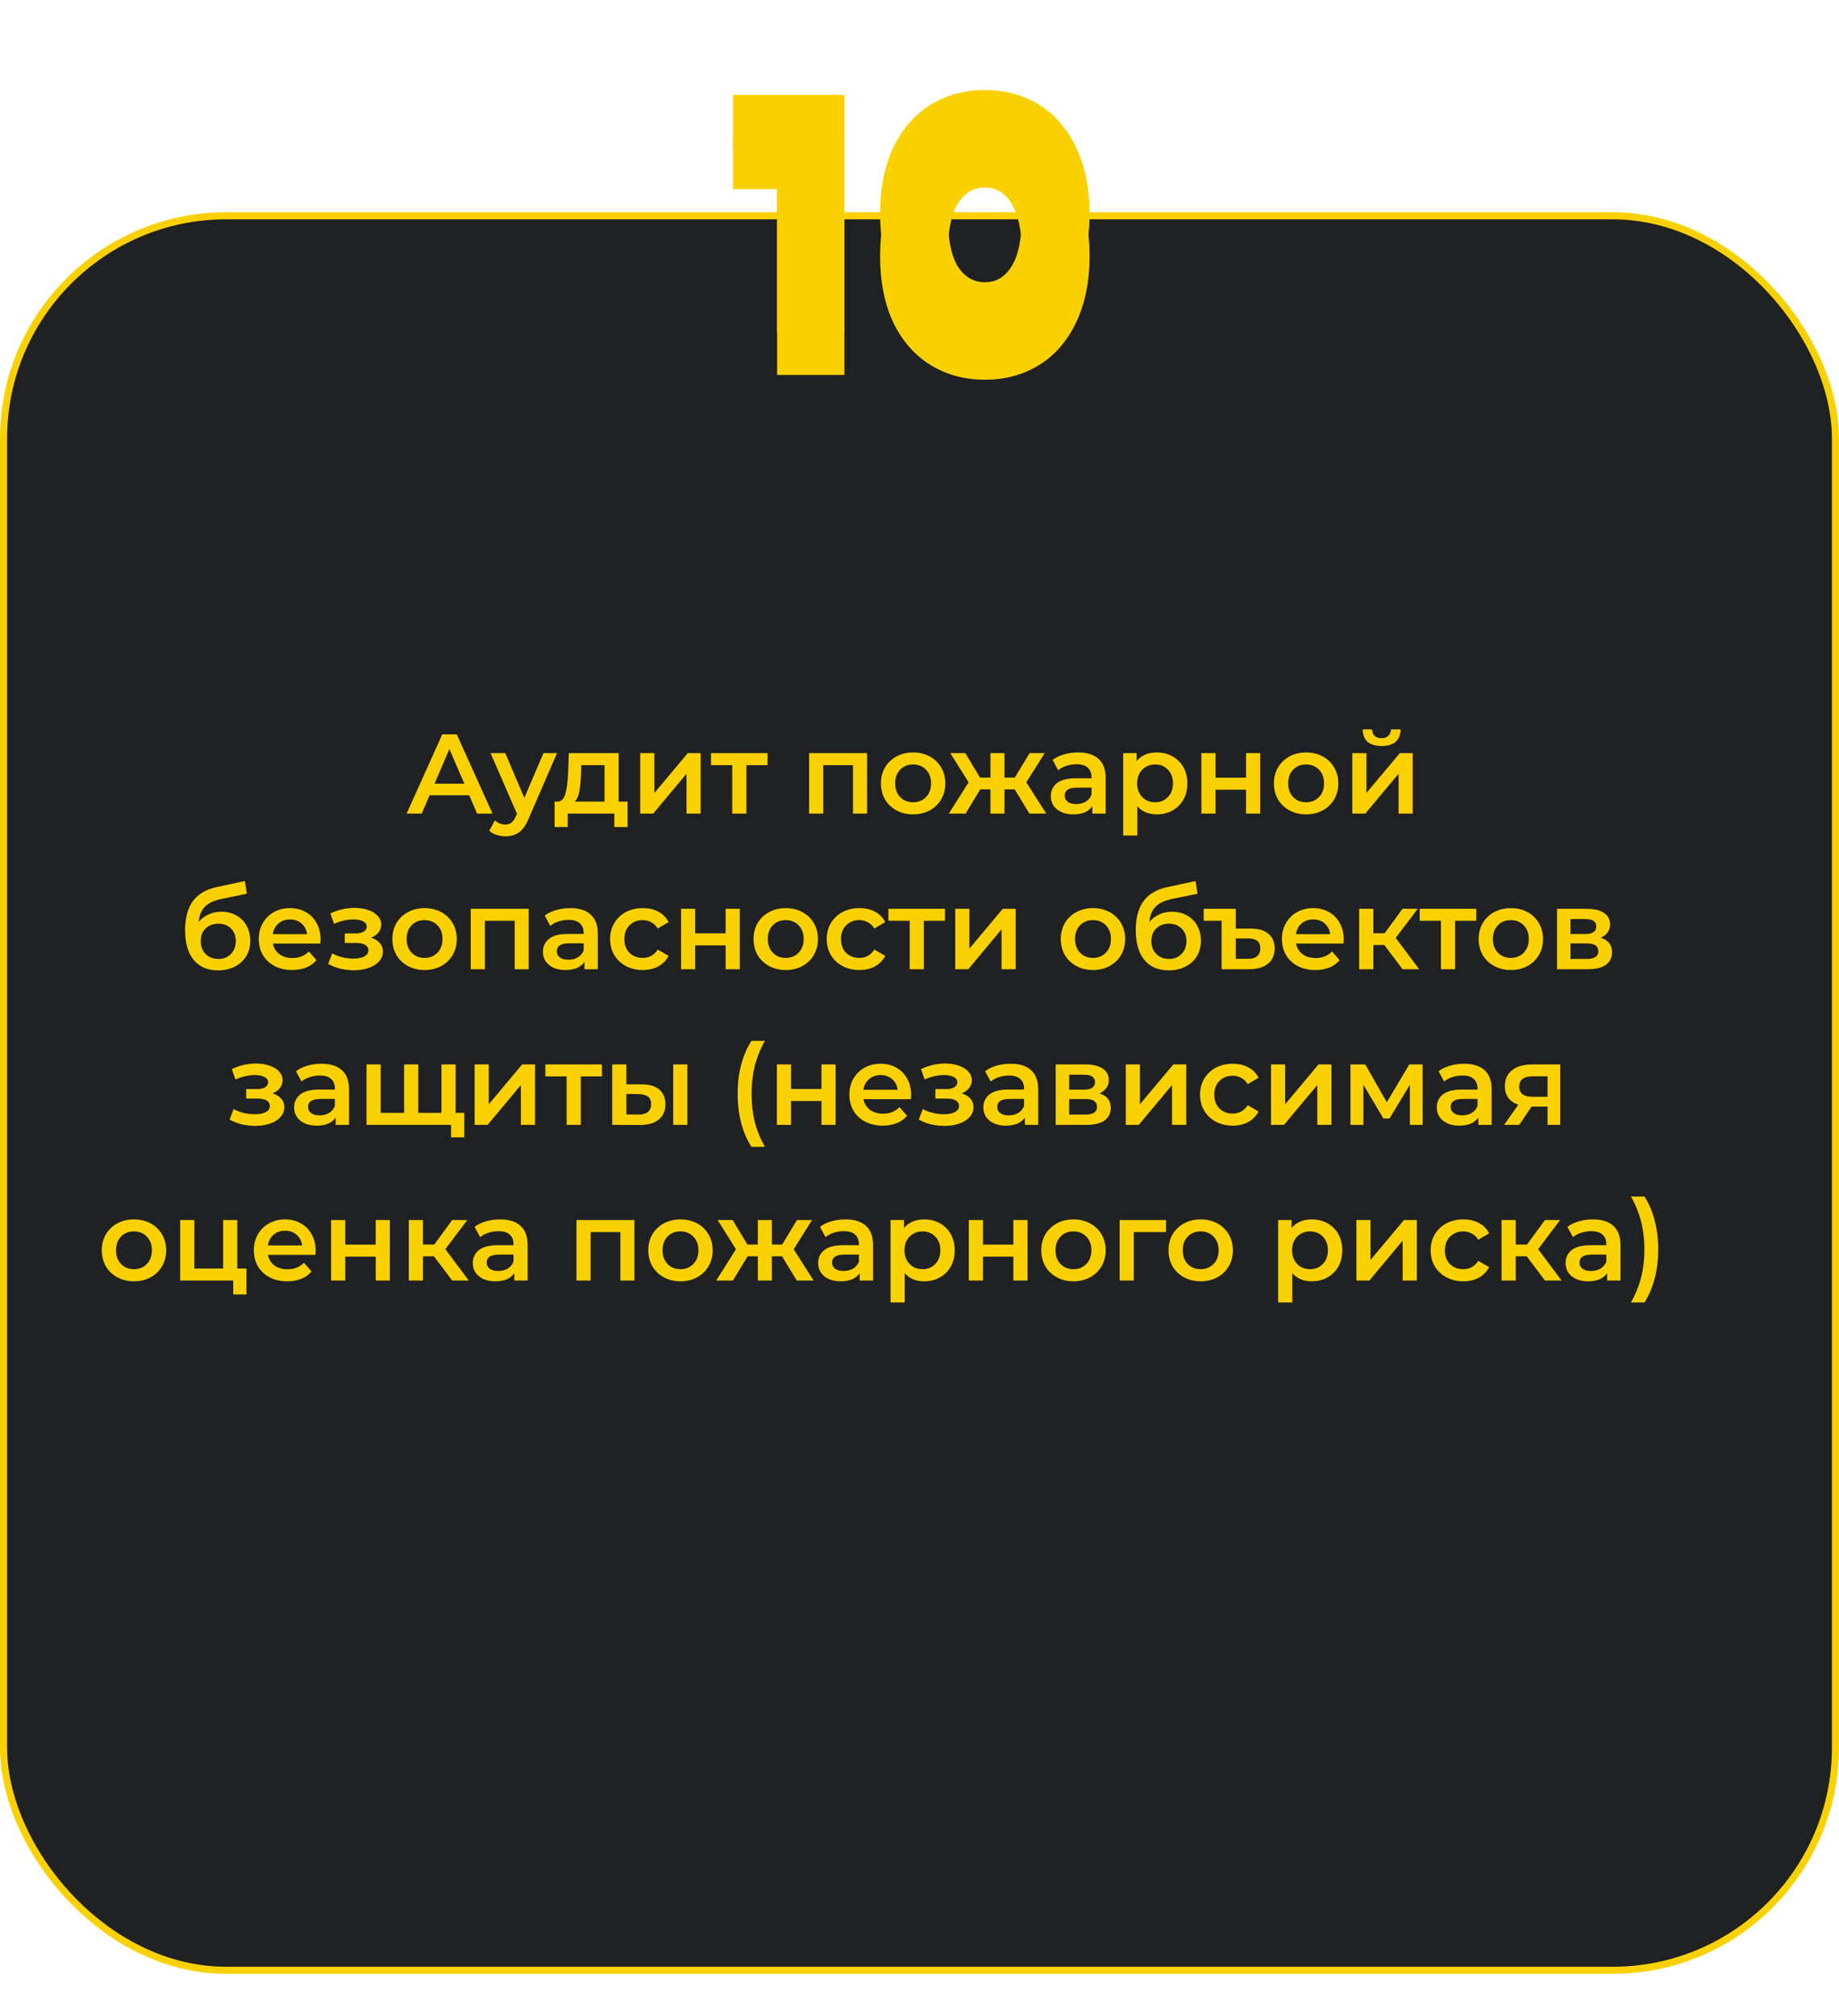 <?xml version="1.0" encoding="UTF-8"?> <svg xmlns="http://www.w3.org/2000/svg" width="260" height="285" viewBox="0 0 260 285" fill="none"> <rect x="0.5" y="30.5" width="259" height="248" rx="31.5" fill="#202122" stroke="#F9D100"></rect> <path d="M66.336 112.408H60.736L59.632 115H57.488L62.528 103.8H64.576L69.632 115H67.456L66.336 112.408ZM65.648 110.776L63.536 105.88L61.44 110.776H65.648ZM78.752 106.456L74.752 115.688C74.378 116.616 73.925 117.267 73.392 117.64C72.858 118.024 72.213 118.216 71.456 118.216C71.029 118.216 70.608 118.147 70.192 118.008C69.776 117.869 69.434 117.677 69.168 117.432L69.968 115.96C70.16 116.141 70.384 116.285 70.64 116.392C70.906 116.499 71.173 116.552 71.44 116.552C71.792 116.552 72.08 116.461 72.304 116.28C72.538 116.099 72.752 115.795 72.944 115.368L73.088 115.032L69.36 106.456H71.44L74.128 112.776L76.832 106.456H78.752ZM88.73 113.304V116.904H86.858V115H80.266V116.904H78.41V113.304H78.81C79.354 113.283 79.722 112.936 79.914 112.264C80.116 111.581 80.25 110.621 80.314 109.384L80.426 106.456H87.466V113.304H88.73ZM82.138 109.528C82.095 110.509 82.015 111.309 81.898 111.928C81.78 112.547 81.567 113.005 81.258 113.304H85.466V108.152H82.186L82.138 109.528ZM90.516 106.456H92.516V112.088L97.236 106.456H99.06V115H97.06V109.368L92.356 115H90.516V106.456ZM108.518 108.152H105.526V115H103.526V108.152H100.518V106.456H108.518V108.152ZM122.583 106.456V115H120.599V108.152H116.391V115H114.391V106.456H122.583ZM129.09 115.112C128.226 115.112 127.447 114.925 126.754 114.552C126.06 114.179 125.516 113.661 125.122 113C124.738 112.328 124.546 111.571 124.546 110.728C124.546 109.885 124.738 109.133 125.122 108.472C125.516 107.811 126.06 107.293 126.754 106.92C127.447 106.547 128.226 106.36 129.09 106.36C129.964 106.36 130.748 106.547 131.442 106.92C132.135 107.293 132.674 107.811 133.058 108.472C133.452 109.133 133.65 109.885 133.65 110.728C133.65 111.571 133.452 112.328 133.058 113C132.674 113.661 132.135 114.179 131.442 114.552C130.748 114.925 129.964 115.112 129.09 115.112ZM129.09 113.4C129.826 113.4 130.434 113.155 130.914 112.664C131.394 112.173 131.634 111.528 131.634 110.728C131.634 109.928 131.394 109.283 130.914 108.792C130.434 108.301 129.826 108.056 129.09 108.056C128.354 108.056 127.746 108.301 127.266 108.792C126.796 109.283 126.562 109.928 126.562 110.728C126.562 111.528 126.796 112.173 127.266 112.664C127.746 113.155 128.354 113.4 129.09 113.4ZM143.456 111.576H142.016V115H140.032V111.576H138.592L136.512 115H134.144L136.944 110.584L134.352 106.456H136.48L138.56 109.912H140.032V106.456H142.016V109.912H143.472L145.568 106.456H147.696L145.104 110.584L147.92 115H145.536L143.456 111.576ZM152.434 106.36C153.693 106.36 154.653 106.664 155.314 107.272C155.986 107.869 156.322 108.776 156.322 109.992V115H154.434V113.96C154.189 114.333 153.837 114.621 153.378 114.824C152.93 115.016 152.386 115.112 151.746 115.112C151.106 115.112 150.546 115.005 150.066 114.792C149.586 114.568 149.213 114.264 148.946 113.88C148.69 113.485 148.562 113.043 148.562 112.552C148.562 111.784 148.845 111.171 149.41 110.712C149.986 110.243 150.888 110.008 152.114 110.008H154.322V109.88C154.322 109.283 154.141 108.824 153.778 108.504C153.426 108.184 152.898 108.024 152.194 108.024C151.714 108.024 151.24 108.099 150.77 108.248C150.312 108.397 149.922 108.605 149.602 108.872L148.818 107.416C149.266 107.075 149.805 106.813 150.434 106.632C151.064 106.451 151.73 106.36 152.434 106.36ZM152.162 113.656C152.664 113.656 153.106 113.544 153.49 113.32C153.885 113.085 154.162 112.755 154.322 112.328V111.336H152.258C151.106 111.336 150.53 111.715 150.53 112.472C150.53 112.835 150.674 113.123 150.962 113.336C151.25 113.549 151.65 113.656 152.162 113.656ZM163.533 106.36C164.365 106.36 165.106 106.541 165.757 106.904C166.418 107.267 166.936 107.779 167.309 108.44C167.682 109.101 167.869 109.864 167.869 110.728C167.869 111.592 167.682 112.36 167.309 113.032C166.936 113.693 166.418 114.205 165.757 114.568C165.106 114.931 164.365 115.112 163.533 115.112C162.381 115.112 161.469 114.728 160.797 113.96V118.104H158.797V106.456H160.701V107.576C161.032 107.171 161.437 106.867 161.917 106.664C162.408 106.461 162.946 106.36 163.533 106.36ZM163.309 113.4C164.045 113.4 164.648 113.155 165.117 112.664C165.597 112.173 165.837 111.528 165.837 110.728C165.837 109.928 165.597 109.283 165.117 108.792C164.648 108.301 164.045 108.056 163.309 108.056C162.829 108.056 162.397 108.168 162.013 108.392C161.629 108.605 161.325 108.915 161.101 109.32C160.877 109.725 160.765 110.195 160.765 110.728C160.765 111.261 160.877 111.731 161.101 112.136C161.325 112.541 161.629 112.856 162.013 113.08C162.397 113.293 162.829 113.4 163.309 113.4ZM169.86 106.456H171.86V109.928H176.164V106.456H178.164V115H176.164V111.624H171.86V115H169.86V106.456ZM184.652 115.112C183.788 115.112 183.009 114.925 182.316 114.552C181.623 114.179 181.079 113.661 180.684 113C180.3 112.328 180.108 111.571 180.108 110.728C180.108 109.885 180.3 109.133 180.684 108.472C181.079 107.811 181.623 107.293 182.316 106.92C183.009 106.547 183.788 106.36 184.652 106.36C185.527 106.36 186.311 106.547 187.004 106.92C187.697 107.293 188.236 107.811 188.62 108.472C189.015 109.133 189.212 109.885 189.212 110.728C189.212 111.571 189.015 112.328 188.62 113C188.236 113.661 187.697 114.179 187.004 114.552C186.311 114.925 185.527 115.112 184.652 115.112ZM184.652 113.4C185.388 113.4 185.996 113.155 186.476 112.664C186.956 112.173 187.196 111.528 187.196 110.728C187.196 109.928 186.956 109.283 186.476 108.792C185.996 108.301 185.388 108.056 184.652 108.056C183.916 108.056 183.308 108.301 182.828 108.792C182.359 109.283 182.124 109.928 182.124 110.728C182.124 111.528 182.359 112.173 182.828 112.664C183.308 113.155 183.916 113.4 184.652 113.4ZM191.188 106.456H193.188V112.088L197.908 106.456H199.732V115H197.732V109.368L193.028 115H191.188V106.456ZM195.332 105.448C194.468 105.448 193.806 105.251 193.348 104.856C192.9 104.451 192.67 103.864 192.66 103.096H193.988C193.998 103.48 194.116 103.784 194.34 104.008C194.574 104.232 194.9 104.344 195.316 104.344C195.721 104.344 196.041 104.232 196.276 104.008C196.521 103.784 196.649 103.48 196.66 103.096H198.02C198.009 103.864 197.774 104.451 197.316 104.856C196.857 105.251 196.196 105.448 195.332 105.448ZM31.273 128.872C32.083 128.872 32.798 129.048 33.417 129.4C34.035 129.741 34.515 130.221 34.857 130.84C35.209 131.459 35.385 132.168 35.385 132.968C35.385 133.789 35.193 134.52 34.809 135.16C34.425 135.789 33.886 136.28 33.193 136.632C32.499 136.984 31.71 137.16 30.825 137.16C29.342 137.16 28.195 136.669 27.385 135.688C26.574 134.707 26.169 133.293 26.169 131.448C26.169 129.731 26.537 128.371 27.273 127.368C28.009 126.365 29.134 125.704 30.649 125.384L34.617 124.536L34.905 126.328L31.305 127.064C30.27 127.277 29.497 127.64 28.985 128.152C28.473 128.664 28.174 129.384 28.089 130.312C28.473 129.853 28.937 129.501 29.481 129.256C30.025 129 30.622 128.872 31.273 128.872ZM30.873 135.544C31.609 135.544 32.201 135.309 32.649 134.84C33.107 134.36 33.337 133.752 33.337 133.016C33.337 132.28 33.107 131.688 32.649 131.24C32.201 130.792 31.609 130.568 30.873 130.568C30.126 130.568 29.523 130.792 29.065 131.24C28.606 131.688 28.377 132.28 28.377 133.016C28.377 133.763 28.606 134.371 29.065 134.84C29.534 135.309 30.137 135.544 30.873 135.544ZM45.321 132.776C45.321 132.915 45.31 133.112 45.289 133.368H38.585C38.702 133.997 39.006 134.499 39.497 134.872C39.998 135.235 40.617 135.416 41.353 135.416C42.291 135.416 43.065 135.107 43.673 134.488L44.745 135.72C44.361 136.179 43.875 136.525 43.289 136.76C42.702 136.995 42.041 137.112 41.305 137.112C40.366 137.112 39.539 136.925 38.825 136.552C38.11 136.179 37.555 135.661 37.161 135C36.777 134.328 36.585 133.571 36.585 132.728C36.585 131.896 36.771 131.149 37.145 130.488C37.529 129.816 38.057 129.293 38.729 128.92C39.401 128.547 40.158 128.36 41.001 128.36C41.833 128.36 42.574 128.547 43.225 128.92C43.886 129.283 44.398 129.8 44.761 130.472C45.134 131.133 45.321 131.901 45.321 132.776ZM41.001 129.96C40.361 129.96 39.817 130.152 39.369 130.536C38.931 130.909 38.665 131.411 38.569 132.04H43.417C43.331 131.421 43.07 130.92 42.633 130.536C42.195 130.152 41.651 129.96 41.001 129.96ZM52.456 132.552C52.989 132.701 53.4 132.947 53.688 133.288C53.986 133.619 54.136 134.019 54.136 134.488C54.136 135.011 53.96 135.475 53.608 135.88C53.256 136.275 52.77 136.584 52.152 136.808C51.533 137.032 50.829 137.144 50.04 137.144C49.379 137.144 48.733 137.069 48.104 136.92C47.474 136.76 46.904 136.536 46.392 136.248L46.968 134.76C47.384 134.995 47.853 135.176 48.376 135.304C48.898 135.432 49.421 135.496 49.944 135.496C50.616 135.496 51.139 135.395 51.512 135.192C51.896 134.979 52.088 134.691 52.088 134.328C52.088 133.997 51.938 133.741 51.64 133.56C51.352 133.379 50.941 133.288 50.408 133.288H48.744V131.944H50.248C50.749 131.944 51.139 131.859 51.416 131.688C51.704 131.517 51.848 131.277 51.848 130.968C51.848 130.659 51.677 130.413 51.336 130.232C50.995 130.051 50.525 129.96 49.928 129.96C49.075 129.96 48.173 130.168 47.224 130.584L46.712 129.112C47.832 128.589 48.962 128.328 50.104 128.328C50.829 128.328 51.48 128.429 52.056 128.632C52.632 128.824 53.08 129.101 53.4 129.464C53.73 129.816 53.896 130.221 53.896 130.68C53.896 131.096 53.768 131.469 53.512 131.8C53.256 132.12 52.904 132.371 52.456 132.552ZM60.019 137.112C59.155 137.112 58.377 136.925 57.683 136.552C56.99 136.179 56.446 135.661 56.051 135C55.667 134.328 55.475 133.571 55.475 132.728C55.475 131.885 55.667 131.133 56.051 130.472C56.446 129.811 56.99 129.293 57.683 128.92C58.377 128.547 59.155 128.36 60.019 128.36C60.894 128.36 61.678 128.547 62.371 128.92C63.065 129.293 63.603 129.811 63.987 130.472C64.382 131.133 64.579 131.885 64.579 132.728C64.579 133.571 64.382 134.328 63.987 135C63.603 135.661 63.065 136.179 62.371 136.552C61.678 136.925 60.894 137.112 60.019 137.112ZM60.019 135.4C60.755 135.4 61.363 135.155 61.843 134.664C62.323 134.173 62.563 133.528 62.563 132.728C62.563 131.928 62.323 131.283 61.843 130.792C61.363 130.301 60.755 130.056 60.019 130.056C59.283 130.056 58.675 130.301 58.195 130.792C57.726 131.283 57.491 131.928 57.491 132.728C57.491 133.528 57.726 134.173 58.195 134.664C58.675 135.155 59.283 135.4 60.019 135.4ZM74.747 128.456V137H72.763V130.152H68.555V137H66.555V128.456H74.747ZM80.63 128.36C81.888 128.36 82.848 128.664 83.51 129.272C84.182 129.869 84.518 130.776 84.518 131.992V137H82.63V135.96C82.384 136.333 82.032 136.621 81.574 136.824C81.126 137.016 80.582 137.112 79.942 137.112C79.302 137.112 78.742 137.005 78.262 136.792C77.782 136.568 77.408 136.264 77.142 135.88C76.886 135.485 76.758 135.043 76.758 134.552C76.758 133.784 77.04 133.171 77.606 132.712C78.182 132.243 79.083 132.008 80.31 132.008H82.518V131.88C82.518 131.283 82.336 130.824 81.974 130.504C81.622 130.184 81.094 130.024 80.39 130.024C79.91 130.024 79.435 130.099 78.966 130.248C78.507 130.397 78.118 130.605 77.798 130.872L77.014 129.416C77.462 129.075 78 128.813 78.63 128.632C79.259 128.451 79.926 128.36 80.63 128.36ZM80.358 135.656C80.859 135.656 81.302 135.544 81.686 135.32C82.08 135.085 82.358 134.755 82.518 134.328V133.336H80.454C79.302 133.336 78.726 133.715 78.726 134.472C78.726 134.835 78.87 135.123 79.158 135.336C79.446 135.549 79.846 135.656 80.358 135.656ZM90.88 137.112C89.995 137.112 89.2 136.925 88.496 136.552C87.792 136.179 87.243 135.661 86.848 135C86.454 134.328 86.256 133.571 86.256 132.728C86.256 131.885 86.454 131.133 86.848 130.472C87.243 129.811 87.787 129.293 88.48 128.92C89.184 128.547 89.984 128.36 90.88 128.36C91.723 128.36 92.459 128.531 93.088 128.872C93.728 129.213 94.208 129.704 94.528 130.344L92.992 131.24C92.747 130.845 92.438 130.552 92.064 130.36C91.702 130.157 91.302 130.056 90.864 130.056C90.118 130.056 89.499 130.301 89.008 130.792C88.518 131.272 88.272 131.917 88.272 132.728C88.272 133.539 88.512 134.189 88.992 134.68C89.483 135.16 90.107 135.4 90.864 135.4C91.302 135.4 91.702 135.304 92.064 135.112C92.438 134.909 92.747 134.611 92.992 134.216L94.528 135.112C94.198 135.752 93.712 136.248 93.072 136.6C92.443 136.941 91.712 137.112 90.88 137.112ZM96.289 128.456H98.289V131.928H102.593V128.456H104.593V137H102.593V133.624H98.289V137H96.289V128.456ZM111.082 137.112C110.218 137.112 109.439 136.925 108.746 136.552C108.052 136.179 107.508 135.661 107.114 135C106.73 134.328 106.538 133.571 106.538 132.728C106.538 131.885 106.73 131.133 107.114 130.472C107.508 129.811 108.052 129.293 108.746 128.92C109.439 128.547 110.218 128.36 111.082 128.36C111.956 128.36 112.74 128.547 113.434 128.92C114.127 129.293 114.666 129.811 115.05 130.472C115.444 131.133 115.642 131.885 115.642 132.728C115.642 133.571 115.444 134.328 115.05 135C114.666 135.661 114.127 136.179 113.434 136.552C112.74 136.925 111.956 137.112 111.082 137.112ZM111.082 135.4C111.818 135.4 112.426 135.155 112.906 134.664C113.386 134.173 113.626 133.528 113.626 132.728C113.626 131.928 113.386 131.283 112.906 130.792C112.426 130.301 111.818 130.056 111.082 130.056C110.346 130.056 109.738 130.301 109.258 130.792C108.788 131.283 108.554 131.928 108.554 132.728C108.554 133.528 108.788 134.173 109.258 134.664C109.738 135.155 110.346 135.4 111.082 135.4ZM121.505 137.112C120.62 137.112 119.825 136.925 119.121 136.552C118.417 136.179 117.868 135.661 117.473 135C117.079 134.328 116.881 133.571 116.881 132.728C116.881 131.885 117.079 131.133 117.473 130.472C117.868 129.811 118.412 129.293 119.105 128.92C119.809 128.547 120.609 128.36 121.505 128.36C122.348 128.36 123.084 128.531 123.713 128.872C124.353 129.213 124.833 129.704 125.153 130.344L123.617 131.24C123.372 130.845 123.063 130.552 122.689 130.36C122.327 130.157 121.927 130.056 121.489 130.056C120.743 130.056 120.124 130.301 119.633 130.792C119.143 131.272 118.897 131.917 118.897 132.728C118.897 133.539 119.137 134.189 119.617 134.68C120.108 135.16 120.732 135.4 121.489 135.4C121.927 135.4 122.327 135.304 122.689 135.112C123.063 134.909 123.372 134.611 123.617 134.216L125.153 135.112C124.823 135.752 124.337 136.248 123.697 136.6C123.068 136.941 122.337 137.112 121.505 137.112ZM133.604 130.152H130.612V137H128.612V130.152H125.604V128.456H133.604V130.152ZM135.055 128.456H137.055V134.088L141.775 128.456H143.599V137H141.599V131.368L136.895 137H135.055V128.456ZM154.519 137.112C153.655 137.112 152.877 136.925 152.183 136.552C151.49 136.179 150.946 135.661 150.551 135C150.167 134.328 149.975 133.571 149.975 132.728C149.975 131.885 150.167 131.133 150.551 130.472C150.946 129.811 151.49 129.293 152.183 128.92C152.877 128.547 153.655 128.36 154.519 128.36C155.394 128.36 156.178 128.547 156.871 128.92C157.565 129.293 158.103 129.811 158.487 130.472C158.882 131.133 159.079 131.885 159.079 132.728C159.079 133.571 158.882 134.328 158.487 135C158.103 135.661 157.565 136.179 156.871 136.552C156.178 136.925 155.394 137.112 154.519 137.112ZM154.519 135.4C155.255 135.4 155.863 135.155 156.343 134.664C156.823 134.173 157.063 133.528 157.063 132.728C157.063 131.928 156.823 131.283 156.343 130.792C155.863 130.301 155.255 130.056 154.519 130.056C153.783 130.056 153.175 130.301 152.695 130.792C152.226 131.283 151.991 131.928 151.991 132.728C151.991 133.528 152.226 134.173 152.695 134.664C153.175 135.155 153.783 135.4 154.519 135.4ZM165.679 128.872C166.49 128.872 167.204 129.048 167.823 129.4C168.442 129.741 168.922 130.221 169.263 130.84C169.615 131.459 169.791 132.168 169.791 132.968C169.791 133.789 169.599 134.52 169.215 135.16C168.831 135.789 168.292 136.28 167.599 136.632C166.906 136.984 166.116 137.16 165.231 137.16C163.748 137.16 162.602 136.669 161.791 135.688C160.98 134.707 160.575 133.293 160.575 131.448C160.575 129.731 160.943 128.371 161.679 127.368C162.415 126.365 163.54 125.704 165.055 125.384L169.023 124.536L169.311 126.328L165.711 127.064C164.676 127.277 163.903 127.64 163.391 128.152C162.879 128.664 162.58 129.384 162.495 130.312C162.879 129.853 163.343 129.501 163.887 129.256C164.431 129 165.028 128.872 165.679 128.872ZM165.279 135.544C166.015 135.544 166.607 135.309 167.055 134.84C167.514 134.36 167.743 133.752 167.743 133.016C167.743 132.28 167.514 131.688 167.055 131.24C166.607 130.792 166.015 130.568 165.279 130.568C164.532 130.568 163.93 130.792 163.471 131.24C163.012 131.688 162.783 132.28 162.783 133.016C162.783 133.763 163.012 134.371 163.471 134.84C163.94 135.309 164.543 135.544 165.279 135.544ZM176.886 131.256C177.953 131.256 178.774 131.507 179.35 132.008C179.926 132.499 180.214 133.187 180.214 134.072C180.214 135 179.894 135.72 179.254 136.232C178.614 136.744 177.718 137 176.566 137H172.71V130.152H170.182V128.456H174.71V131.256H176.886ZM176.47 135.528C177.036 135.528 177.462 135.4 177.75 135.144C178.038 134.888 178.182 134.515 178.182 134.024C178.182 133.107 177.612 132.648 176.47 132.648H174.71V135.528H176.47ZM189.977 132.776C189.977 132.915 189.966 133.112 189.945 133.368H183.241C183.358 133.997 183.662 134.499 184.153 134.872C184.654 135.235 185.273 135.416 186.009 135.416C186.947 135.416 187.721 135.107 188.329 134.488L189.401 135.72C189.017 136.179 188.531 136.525 187.945 136.76C187.358 136.995 186.697 137.112 185.961 137.112C185.022 137.112 184.195 136.925 183.481 136.552C182.766 136.179 182.211 135.661 181.817 135C181.433 134.328 181.241 133.571 181.241 132.728C181.241 131.896 181.427 131.149 181.801 130.488C182.185 129.816 182.713 129.293 183.385 128.92C184.057 128.547 184.814 128.36 185.657 128.36C186.489 128.36 187.23 128.547 187.881 128.92C188.542 129.283 189.054 129.8 189.417 130.472C189.79 131.133 189.977 131.901 189.977 132.776ZM185.657 129.96C185.017 129.96 184.473 130.152 184.025 130.536C183.587 130.909 183.321 131.411 183.225 132.04H188.073C187.987 131.421 187.726 130.92 187.289 130.536C186.851 130.152 186.307 129.96 185.657 129.96ZM195.716 133.576H194.164V137H192.164V128.456H194.164V131.912H195.764L198.292 128.456H200.436L197.332 132.568L200.644 137H198.292L195.716 133.576ZM208.714 130.152H205.722V137H203.722V130.152H200.714V128.456H208.714V130.152ZM213.597 137.112C212.733 137.112 211.955 136.925 211.261 136.552C210.568 136.179 210.024 135.661 209.629 135C209.245 134.328 209.053 133.571 209.053 132.728C209.053 131.885 209.245 131.133 209.629 130.472C210.024 129.811 210.568 129.293 211.261 128.92C211.955 128.547 212.733 128.36 213.597 128.36C214.472 128.36 215.256 128.547 215.949 128.92C216.643 129.293 217.181 129.811 217.565 130.472C217.96 131.133 218.157 131.885 218.157 132.728C218.157 133.571 217.96 134.328 217.565 135C217.181 135.661 216.643 136.179 215.949 136.552C215.256 136.925 214.472 137.112 213.597 137.112ZM213.597 135.4C214.333 135.4 214.941 135.155 215.421 134.664C215.901 134.173 216.141 133.528 216.141 132.728C216.141 131.928 215.901 131.283 215.421 130.792C214.941 130.301 214.333 130.056 213.597 130.056C212.861 130.056 212.253 130.301 211.773 130.792C211.304 131.283 211.069 131.928 211.069 132.728C211.069 133.528 211.304 134.173 211.773 134.664C212.253 135.155 212.861 135.4 213.597 135.4ZM226.325 132.552C227.381 132.872 227.909 133.555 227.909 134.6C227.909 135.368 227.621 135.96 227.045 136.376C226.469 136.792 225.616 137 224.485 137H220.133V128.456H224.309C225.354 128.456 226.17 128.648 226.757 129.032C227.344 129.416 227.637 129.96 227.637 130.664C227.637 131.101 227.52 131.48 227.285 131.8C227.061 132.12 226.741 132.371 226.325 132.552ZM222.037 132.024H224.133C225.168 132.024 225.685 131.667 225.685 130.952C225.685 130.259 225.168 129.912 224.133 129.912H222.037V132.024ZM224.325 135.544C225.424 135.544 225.973 135.187 225.973 134.472C225.973 134.099 225.845 133.821 225.589 133.64C225.333 133.448 224.933 133.352 224.389 133.352H222.037V135.544H224.325ZM38.518 154.552C39.052 154.701 39.462 154.947 39.75 155.288C40.049 155.619 40.198 156.019 40.198 156.488C40.198 157.011 40.022 157.475 39.67 157.88C39.318 158.275 38.833 158.584 38.214 158.808C37.596 159.032 36.892 159.144 36.102 159.144C35.441 159.144 34.796 159.069 34.166 158.92C33.537 158.76 32.966 158.536 32.454 158.248L33.03 156.76C33.446 156.995 33.916 157.176 34.438 157.304C34.961 157.432 35.484 157.496 36.006 157.496C36.678 157.496 37.201 157.395 37.574 157.192C37.958 156.979 38.15 156.691 38.15 156.328C38.15 155.997 38.001 155.741 37.702 155.56C37.414 155.379 37.004 155.288 36.47 155.288H34.806V153.944H36.31C36.812 153.944 37.201 153.859 37.478 153.688C37.766 153.517 37.91 153.277 37.91 152.968C37.91 152.659 37.74 152.413 37.398 152.232C37.057 152.051 36.588 151.96 35.99 151.96C35.137 151.96 34.236 152.168 33.286 152.584L32.774 151.112C33.894 150.589 35.025 150.328 36.166 150.328C36.892 150.328 37.542 150.429 38.118 150.632C38.694 150.824 39.142 151.101 39.462 151.464C39.793 151.816 39.958 152.221 39.958 152.68C39.958 153.096 39.83 153.469 39.574 153.8C39.318 154.12 38.966 154.371 38.518 154.552ZM45.458 150.36C46.716 150.36 47.676 150.664 48.338 151.272C49.01 151.869 49.346 152.776 49.346 153.992V159H47.458V157.96C47.212 158.333 46.86 158.621 46.402 158.824C45.954 159.016 45.41 159.112 44.77 159.112C44.13 159.112 43.57 159.005 43.09 158.792C42.61 158.568 42.236 158.264 41.97 157.88C41.714 157.485 41.586 157.043 41.586 156.552C41.586 155.784 41.868 155.171 42.434 154.712C43.01 154.243 43.911 154.008 45.138 154.008H47.346V153.88C47.346 153.283 47.164 152.824 46.802 152.504C46.45 152.184 45.922 152.024 45.218 152.024C44.738 152.024 44.263 152.099 43.794 152.248C43.335 152.397 42.946 152.605 42.626 152.872L41.842 151.416C42.29 151.075 42.828 150.813 43.458 150.632C44.087 150.451 44.754 150.36 45.458 150.36ZM45.186 157.656C45.687 157.656 46.13 157.544 46.514 157.32C46.908 157.085 47.186 156.755 47.346 156.328V155.336H45.282C44.13 155.336 43.554 155.715 43.554 156.472C43.554 156.835 43.698 157.123 43.986 157.336C44.274 157.549 44.674 157.656 45.186 157.656ZM64.413 150.456V159H51.821V150.456H53.821V157.304H57.133V150.456H59.133V157.304H62.413V150.456H64.413ZM65.645 157.304V160.76H63.773V159H62.349V157.304H65.645ZM67.102 150.456H69.102V156.088L73.822 150.456H75.646V159H73.646V153.368L68.942 159H67.102V150.456ZM85.104 152.152H82.112V159H80.112V152.152H77.104V150.456H85.104V152.152ZM90.715 153.272C91.803 153.272 92.635 153.517 93.211 154.008C93.787 154.499 94.075 155.192 94.075 156.088C94.075 157.027 93.755 157.752 93.115 158.264C92.486 158.776 91.59 159.027 90.427 159.016L86.555 159V150.456H88.555V153.256L90.715 153.272ZM95.179 150.456H97.179V159H95.179V150.456ZM90.251 157.544C90.838 157.555 91.286 157.432 91.595 157.176C91.904 156.92 92.059 156.547 92.059 156.056C92.059 155.576 91.91 155.224 91.611 155C91.312 154.776 90.859 154.659 90.251 154.648L88.555 154.632V157.528L90.251 157.544ZM106.241 162.104C105.612 161.133 105.127 160.008 104.785 158.728C104.455 157.448 104.289 156.077 104.289 154.616C104.289 153.155 104.455 151.784 104.785 150.504C105.127 149.213 105.612 148.088 106.241 147.128H108.145C107.495 148.28 107.015 149.469 106.705 150.696C106.407 151.912 106.257 153.219 106.257 154.616C106.257 156.013 106.407 157.325 106.705 158.552C107.015 159.768 107.495 160.952 108.145 162.104H106.241ZM109.836 150.456H111.836V153.928H116.14V150.456H118.14V159H116.14V155.624H111.836V159H109.836V150.456ZM128.821 154.776C128.821 154.915 128.81 155.112 128.789 155.368H122.085C122.202 155.997 122.506 156.499 122.997 156.872C123.498 157.235 124.117 157.416 124.853 157.416C125.791 157.416 126.565 157.107 127.173 156.488L128.245 157.72C127.861 158.179 127.375 158.525 126.789 158.76C126.202 158.995 125.541 159.112 124.805 159.112C123.866 159.112 123.039 158.925 122.325 158.552C121.61 158.179 121.055 157.661 120.661 157C120.277 156.328 120.085 155.571 120.085 154.728C120.085 153.896 120.271 153.149 120.645 152.488C121.029 151.816 121.557 151.293 122.229 150.92C122.901 150.547 123.658 150.36 124.501 150.36C125.333 150.36 126.074 150.547 126.725 150.92C127.386 151.283 127.898 151.8 128.261 152.472C128.634 153.133 128.821 153.901 128.821 154.776ZM124.501 151.96C123.861 151.96 123.317 152.152 122.869 152.536C122.431 152.909 122.165 153.411 122.069 154.04H126.917C126.831 153.421 126.57 152.92 126.133 152.536C125.695 152.152 125.151 151.96 124.501 151.96ZM135.956 154.552C136.489 154.701 136.9 154.947 137.188 155.288C137.486 155.619 137.636 156.019 137.636 156.488C137.636 157.011 137.46 157.475 137.108 157.88C136.756 158.275 136.27 158.584 135.652 158.808C135.033 159.032 134.329 159.144 133.54 159.144C132.878 159.144 132.233 159.069 131.604 158.92C130.974 158.76 130.404 158.536 129.892 158.248L130.468 156.76C130.884 156.995 131.353 157.176 131.876 157.304C132.398 157.432 132.921 157.496 133.444 157.496C134.116 157.496 134.638 157.395 135.012 157.192C135.396 156.979 135.588 156.691 135.588 156.328C135.588 155.997 135.438 155.741 135.14 155.56C134.852 155.379 134.441 155.288 133.908 155.288H132.244V153.944H133.748C134.249 153.944 134.638 153.859 134.916 153.688C135.204 153.517 135.348 153.277 135.348 152.968C135.348 152.659 135.177 152.413 134.836 152.232C134.494 152.051 134.025 151.96 133.428 151.96C132.574 151.96 131.673 152.168 130.724 152.584L130.212 151.112C131.332 150.589 132.462 150.328 133.604 150.328C134.329 150.328 134.98 150.429 135.556 150.632C136.132 150.824 136.58 151.101 136.9 151.464C137.23 151.816 137.396 152.221 137.396 152.68C137.396 153.096 137.268 153.469 137.012 153.8C136.756 154.12 136.404 154.371 135.956 154.552ZM142.895 150.36C144.154 150.36 145.114 150.664 145.775 151.272C146.447 151.869 146.783 152.776 146.783 153.992V159H144.895V157.96C144.65 158.333 144.298 158.621 143.839 158.824C143.391 159.016 142.847 159.112 142.207 159.112C141.567 159.112 141.007 159.005 140.527 158.792C140.047 158.568 139.674 158.264 139.407 157.88C139.151 157.485 139.023 157.043 139.023 156.552C139.023 155.784 139.306 155.171 139.871 154.712C140.447 154.243 141.349 154.008 142.575 154.008H144.783V153.88C144.783 153.283 144.602 152.824 144.239 152.504C143.887 152.184 143.359 152.024 142.655 152.024C142.175 152.024 141.701 152.099 141.231 152.248C140.773 152.397 140.383 152.605 140.063 152.872L139.279 151.416C139.727 151.075 140.266 150.813 140.895 150.632C141.525 150.451 142.191 150.36 142.895 150.36ZM142.623 157.656C143.125 157.656 143.567 157.544 143.951 157.32C144.346 157.085 144.623 156.755 144.783 156.328V155.336H142.719C141.567 155.336 140.991 155.715 140.991 156.472C140.991 156.835 141.135 157.123 141.423 157.336C141.711 157.549 142.111 157.656 142.623 157.656ZM155.45 154.552C156.506 154.872 157.034 155.555 157.034 156.6C157.034 157.368 156.746 157.96 156.17 158.376C155.594 158.792 154.741 159 153.61 159H149.258V150.456H153.434C154.479 150.456 155.295 150.648 155.882 151.032C156.469 151.416 156.762 151.96 156.762 152.664C156.762 153.101 156.645 153.48 156.41 153.8C156.186 154.12 155.866 154.371 155.45 154.552ZM151.162 154.024H153.258C154.293 154.024 154.81 153.667 154.81 152.952C154.81 152.259 154.293 151.912 153.258 151.912H151.162V154.024ZM153.45 157.544C154.549 157.544 155.098 157.187 155.098 156.472C155.098 156.099 154.97 155.821 154.714 155.64C154.458 155.448 154.058 155.352 153.514 155.352H151.162V157.544H153.45ZM159.164 150.456H161.164V156.088L165.884 150.456H167.708V159H165.708V153.368L161.004 159H159.164V150.456ZM174.287 159.112C173.401 159.112 172.607 158.925 171.903 158.552C171.199 158.179 170.649 157.661 170.255 157C169.86 156.328 169.663 155.571 169.663 154.728C169.663 153.885 169.86 153.133 170.255 152.472C170.649 151.811 171.193 151.293 171.887 150.92C172.591 150.547 173.391 150.36 174.287 150.36C175.129 150.36 175.865 150.531 176.495 150.872C177.135 151.213 177.615 151.704 177.935 152.344L176.399 153.24C176.153 152.845 175.844 152.552 175.471 152.36C175.108 152.157 174.708 152.056 174.271 152.056C173.524 152.056 172.905 152.301 172.415 152.792C171.924 153.272 171.679 153.917 171.679 154.728C171.679 155.539 171.919 156.189 172.399 156.68C172.889 157.16 173.513 157.4 174.271 157.4C174.708 157.4 175.108 157.304 175.471 157.112C175.844 156.909 176.153 156.611 176.399 156.216L177.935 157.112C177.604 157.752 177.119 158.248 176.479 158.6C175.849 158.941 175.119 159.112 174.287 159.112ZM179.696 150.456H181.696V156.088L186.416 150.456H188.24V159H186.24V153.368L181.536 159H179.696V150.456ZM199.33 159V153.336L196.45 158.104H195.586L192.754 153.32V159H190.93V150.456H193.026L196.066 155.8L199.25 150.456H201.122L201.138 159H199.33ZM207.005 150.36C208.263 150.36 209.223 150.664 209.885 151.272C210.557 151.869 210.893 152.776 210.893 153.992V159H209.005V157.96C208.759 158.333 208.407 158.621 207.949 158.824C207.501 159.016 206.957 159.112 206.317 159.112C205.677 159.112 205.117 159.005 204.637 158.792C204.157 158.568 203.783 158.264 203.517 157.88C203.261 157.485 203.133 157.043 203.133 156.552C203.133 155.784 203.415 155.171 203.981 154.712C204.557 154.243 205.458 154.008 206.685 154.008H208.893V153.88C208.893 153.283 208.711 152.824 208.349 152.504C207.997 152.184 207.469 152.024 206.765 152.024C206.285 152.024 205.81 152.099 205.341 152.248C204.882 152.397 204.493 152.605 204.173 152.872L203.389 151.416C203.837 151.075 204.375 150.813 205.005 150.632C205.634 150.451 206.301 150.36 207.005 150.36ZM206.733 157.656C207.234 157.656 207.677 157.544 208.061 157.32C208.455 157.085 208.733 156.755 208.893 156.328V155.336H206.829C205.677 155.336 205.101 155.715 205.101 156.472C205.101 156.835 205.245 157.123 205.533 157.336C205.821 157.549 206.221 157.656 206.733 157.656ZM220.583 150.456V159H218.791V156.424H216.535L214.791 159H212.647L214.663 156.152C214.045 155.939 213.57 155.613 213.239 155.176C212.919 154.728 212.759 154.179 212.759 153.528C212.759 152.547 213.106 151.789 213.799 151.256C214.493 150.723 215.447 150.456 216.663 150.456H220.583ZM216.727 152.136C215.437 152.136 214.791 152.621 214.791 153.592C214.791 154.552 215.415 155.032 216.663 155.032H218.791V152.136H216.727ZM18.933 181.112C18.069 181.112 17.291 180.925 16.597 180.552C15.904 180.179 15.36 179.661 14.965 179C14.581 178.328 14.389 177.571 14.389 176.728C14.389 175.885 14.581 175.133 14.965 174.472C15.36 173.811 15.904 173.293 16.597 172.92C17.291 172.547 18.069 172.36 18.933 172.36C19.808 172.36 20.592 172.547 21.285 172.92C21.979 173.293 22.517 173.811 22.901 174.472C23.296 175.133 23.493 175.885 23.493 176.728C23.493 177.571 23.296 178.328 22.901 179C22.517 179.661 21.979 180.179 21.285 180.552C20.592 180.925 19.808 181.112 18.933 181.112ZM18.933 179.4C19.669 179.4 20.277 179.155 20.757 178.664C21.237 178.173 21.477 177.528 21.477 176.728C21.477 175.928 21.237 175.283 20.757 174.792C20.277 174.301 19.669 174.056 18.933 174.056C18.197 174.056 17.589 174.301 17.109 174.792C16.64 175.283 16.405 175.928 16.405 176.728C16.405 177.528 16.64 178.173 17.109 178.664C17.589 179.155 18.197 179.4 18.933 179.4ZM34.845 179.304V182.968H32.973V181H25.469V172.456H27.469V179.304H31.549V172.456H33.549V179.304H34.845ZM44.625 176.776C44.625 176.915 44.615 177.112 44.593 177.368H37.889C38.007 177.997 38.311 178.499 38.801 178.872C39.303 179.235 39.921 179.416 40.657 179.416C41.596 179.416 42.369 179.107 42.977 178.488L44.049 179.72C43.665 180.179 43.18 180.525 42.593 180.76C42.007 180.995 41.345 181.112 40.609 181.112C39.671 181.112 38.844 180.925 38.129 180.552C37.415 180.179 36.86 179.661 36.465 179C36.081 178.328 35.889 177.571 35.889 176.728C35.889 175.896 36.076 175.149 36.449 174.488C36.833 173.816 37.361 173.293 38.033 172.92C38.705 172.547 39.463 172.36 40.305 172.36C41.137 172.36 41.879 172.547 42.529 172.92C43.191 173.283 43.703 173.8 44.065 174.472C44.439 175.133 44.625 175.901 44.625 176.776ZM40.305 173.96C39.665 173.96 39.121 174.152 38.673 174.536C38.236 174.909 37.969 175.411 37.873 176.04H42.721C42.636 175.421 42.375 174.92 41.937 174.536C41.5 174.152 40.956 173.96 40.305 173.96ZM46.813 172.456H48.813V175.928H53.117V172.456H55.117V181H53.117V177.624H48.813V181H46.813V172.456ZM61.349 177.576H59.797V181H57.797V172.456H59.797V175.912H61.397L63.925 172.456H66.069L62.965 176.568L66.277 181H63.925L61.349 177.576ZM70.716 172.36C71.974 172.36 72.934 172.664 73.596 173.272C74.267 173.869 74.603 174.776 74.603 175.992V181H72.716V179.96C72.47 180.333 72.118 180.621 71.659 180.824C71.212 181.016 70.668 181.112 70.028 181.112C69.388 181.112 68.828 181.005 68.347 180.792C67.868 180.568 67.494 180.264 67.228 179.88C66.972 179.485 66.844 179.043 66.844 178.552C66.844 177.784 67.126 177.171 67.692 176.712C68.267 176.243 69.169 176.008 70.395 176.008H72.603V175.88C72.603 175.283 72.422 174.824 72.059 174.504C71.707 174.184 71.18 174.024 70.475 174.024C69.996 174.024 69.521 174.099 69.052 174.248C68.593 174.397 68.204 174.605 67.883 174.872L67.1 173.416C67.547 173.075 68.086 172.813 68.716 172.632C69.345 172.451 70.011 172.36 70.716 172.36ZM70.444 179.656C70.945 179.656 71.388 179.544 71.772 179.32C72.166 179.085 72.444 178.755 72.603 178.328V177.336H70.54C69.388 177.336 68.811 177.715 68.811 178.472C68.811 178.835 68.956 179.123 69.243 179.336C69.531 179.549 69.931 179.656 70.444 179.656ZM89.692 172.456V181H87.708V174.152H83.5V181H81.5V172.456H89.692ZM96.199 181.112C95.335 181.112 94.556 180.925 93.863 180.552C93.169 180.179 92.626 179.661 92.231 179C91.847 178.328 91.655 177.571 91.655 176.728C91.655 175.885 91.847 175.133 92.231 174.472C92.626 173.811 93.169 173.293 93.863 172.92C94.556 172.547 95.335 172.36 96.199 172.36C97.073 172.36 97.858 172.547 98.551 172.92C99.244 173.293 99.783 173.811 100.167 174.472C100.562 175.133 100.759 175.885 100.759 176.728C100.759 177.571 100.562 178.328 100.167 179C99.783 179.661 99.244 180.179 98.551 180.552C97.858 180.925 97.073 181.112 96.199 181.112ZM96.199 179.4C96.935 179.4 97.543 179.155 98.023 178.664C98.503 178.173 98.743 177.528 98.743 176.728C98.743 175.928 98.503 175.283 98.023 174.792C97.543 174.301 96.935 174.056 96.199 174.056C95.463 174.056 94.855 174.301 94.375 174.792C93.906 175.283 93.671 175.928 93.671 176.728C93.671 177.528 93.906 178.173 94.375 178.664C94.855 179.155 95.463 179.4 96.199 179.4ZM110.565 177.576H109.125V181H107.141V177.576H105.701L103.621 181H101.253L104.053 176.584L101.461 172.456H103.589L105.669 175.912H107.141V172.456H109.125V175.912H110.581L112.677 172.456H114.805L112.213 176.584L115.029 181H112.645L110.565 177.576ZM119.544 172.36C120.802 172.36 121.762 172.664 122.424 173.272C123.096 173.869 123.432 174.776 123.432 175.992V181H121.544V179.96C121.298 180.333 120.946 180.621 120.488 180.824C120.04 181.016 119.496 181.112 118.856 181.112C118.216 181.112 117.656 181.005 117.176 180.792C116.696 180.568 116.322 180.264 116.056 179.88C115.8 179.485 115.672 179.043 115.672 178.552C115.672 177.784 115.954 177.171 116.52 176.712C117.096 176.243 117.997 176.008 119.224 176.008H121.432V175.88C121.432 175.283 121.25 174.824 120.888 174.504C120.536 174.184 120.008 174.024 119.304 174.024C118.824 174.024 118.349 174.099 117.88 174.248C117.421 174.397 117.032 174.605 116.712 174.872L115.928 173.416C116.376 173.075 116.914 172.813 117.544 172.632C118.173 172.451 118.84 172.36 119.544 172.36ZM119.272 179.656C119.773 179.656 120.216 179.544 120.6 179.32C120.994 179.085 121.272 178.755 121.432 178.328V177.336H119.368C118.216 177.336 117.64 177.715 117.64 178.472C117.64 178.835 117.784 179.123 118.072 179.336C118.36 179.549 118.76 179.656 119.272 179.656ZM130.643 172.36C131.475 172.36 132.216 172.541 132.867 172.904C133.528 173.267 134.045 173.779 134.419 174.44C134.792 175.101 134.979 175.864 134.979 176.728C134.979 177.592 134.792 178.36 134.419 179.032C134.045 179.693 133.528 180.205 132.867 180.568C132.216 180.931 131.475 181.112 130.643 181.112C129.491 181.112 128.579 180.728 127.907 179.96V184.104H125.907V172.456H127.811V173.576C128.141 173.171 128.547 172.867 129.027 172.664C129.517 172.461 130.056 172.36 130.643 172.36ZM130.419 179.4C131.155 179.4 131.757 179.155 132.227 178.664C132.707 178.173 132.947 177.528 132.947 176.728C132.947 175.928 132.707 175.283 132.227 174.792C131.757 174.301 131.155 174.056 130.419 174.056C129.939 174.056 129.507 174.168 129.123 174.392C128.739 174.605 128.435 174.915 128.211 175.32C127.987 175.725 127.875 176.195 127.875 176.728C127.875 177.261 127.987 177.731 128.211 178.136C128.435 178.541 128.739 178.856 129.123 179.08C129.507 179.293 129.939 179.4 130.419 179.4ZM136.969 172.456H138.969V175.928H143.273V172.456H145.273V181H143.273V177.624H138.969V181H136.969V172.456ZM151.761 181.112C150.897 181.112 150.119 180.925 149.425 180.552C148.732 180.179 148.188 179.661 147.793 179C147.409 178.328 147.217 177.571 147.217 176.728C147.217 175.885 147.409 175.133 147.793 174.472C148.188 173.811 148.732 173.293 149.425 172.92C150.119 172.547 150.897 172.36 151.761 172.36C152.636 172.36 153.42 172.547 154.113 172.92C154.807 173.293 155.345 173.811 155.729 174.472C156.124 175.133 156.321 175.885 156.321 176.728C156.321 177.571 156.124 178.328 155.729 179C155.345 179.661 154.807 180.179 154.113 180.552C153.42 180.925 152.636 181.112 151.761 181.112ZM151.761 179.4C152.497 179.4 153.105 179.155 153.585 178.664C154.065 178.173 154.305 177.528 154.305 176.728C154.305 175.928 154.065 175.283 153.585 174.792C153.105 174.301 152.497 174.056 151.761 174.056C151.025 174.056 150.417 174.301 149.937 174.792C149.468 175.283 149.233 175.928 149.233 176.728C149.233 177.528 149.468 178.173 149.937 178.664C150.417 179.155 151.025 179.4 151.761 179.4ZM164.857 174.152H160.297V181H158.297V172.456H164.857V174.152ZM169.746 181.112C168.882 181.112 168.103 180.925 167.41 180.552C166.716 180.179 166.172 179.661 165.778 179C165.394 178.328 165.202 177.571 165.202 176.728C165.202 175.885 165.394 175.133 165.778 174.472C166.172 173.811 166.716 173.293 167.41 172.92C168.103 172.547 168.882 172.36 169.746 172.36C170.62 172.36 171.404 172.547 172.098 172.92C172.791 173.293 173.33 173.811 173.714 174.472C174.108 175.133 174.306 175.885 174.306 176.728C174.306 177.571 174.108 178.328 173.714 179C173.33 179.661 172.791 180.179 172.098 180.552C171.404 180.925 170.62 181.112 169.746 181.112ZM169.746 179.4C170.482 179.4 171.09 179.155 171.57 178.664C172.05 178.173 172.29 177.528 172.29 176.728C172.29 175.928 172.05 175.283 171.57 174.792C171.09 174.301 170.482 174.056 169.746 174.056C169.01 174.056 168.402 174.301 167.922 174.792C167.452 175.283 167.218 175.928 167.218 176.728C167.218 177.528 167.452 178.173 167.922 178.664C168.402 179.155 169.01 179.4 169.746 179.4ZM185.439 172.36C186.271 172.36 187.013 172.541 187.663 172.904C188.325 173.267 188.842 173.779 189.215 174.44C189.589 175.101 189.775 175.864 189.775 176.728C189.775 177.592 189.589 178.36 189.215 179.032C188.842 179.693 188.325 180.205 187.663 180.568C187.013 180.931 186.271 181.112 185.439 181.112C184.287 181.112 183.375 180.728 182.703 179.96V184.104H180.703V172.456H182.607V173.576C182.938 173.171 183.343 172.867 183.823 172.664C184.314 172.461 184.853 172.36 185.439 172.36ZM185.215 179.4C185.951 179.4 186.554 179.155 187.023 178.664C187.503 178.173 187.743 177.528 187.743 176.728C187.743 175.928 187.503 175.283 187.023 174.792C186.554 174.301 185.951 174.056 185.215 174.056C184.735 174.056 184.303 174.168 183.919 174.392C183.535 174.605 183.231 174.915 183.007 175.32C182.783 175.725 182.671 176.195 182.671 176.728C182.671 177.261 182.783 177.731 183.007 178.136C183.231 178.541 183.535 178.856 183.919 179.08C184.303 179.293 184.735 179.4 185.215 179.4ZM191.766 172.456H193.766V178.088L198.486 172.456H200.31V181H198.31V175.368L193.606 181H191.766V172.456ZM206.888 181.112C206.003 181.112 205.208 180.925 204.504 180.552C203.8 180.179 203.251 179.661 202.856 179C202.462 178.328 202.264 177.571 202.264 176.728C202.264 175.885 202.462 175.133 202.856 174.472C203.251 173.811 203.795 173.293 204.488 172.92C205.192 172.547 205.992 172.36 206.888 172.36C207.731 172.36 208.467 172.531 209.096 172.872C209.736 173.213 210.216 173.704 210.536 174.344L209 175.24C208.755 174.845 208.446 174.552 208.072 174.36C207.71 174.157 207.31 174.056 206.872 174.056C206.126 174.056 205.507 174.301 205.016 174.792C204.526 175.272 204.28 175.917 204.28 176.728C204.28 177.539 204.52 178.189 205 178.68C205.491 179.16 206.115 179.4 206.872 179.4C207.31 179.4 207.71 179.304 208.072 179.112C208.446 178.909 208.755 178.611 209 178.216L210.536 179.112C210.206 179.752 209.72 180.248 209.08 180.6C208.451 180.941 207.72 181.112 206.888 181.112ZM215.849 177.576H214.297V181H212.297V172.456H214.297V175.912H215.897L218.425 172.456H220.569L217.465 176.568L220.777 181H218.425L215.849 177.576ZM225.216 172.36C226.474 172.36 227.434 172.664 228.096 173.272C228.768 173.869 229.104 174.776 229.104 175.992V181H227.216V179.96C226.97 180.333 226.618 180.621 226.16 180.824C225.712 181.016 225.168 181.112 224.528 181.112C223.888 181.112 223.328 181.005 222.848 180.792C222.368 180.568 221.994 180.264 221.728 179.88C221.472 179.485 221.344 179.043 221.344 178.552C221.344 177.784 221.626 177.171 222.192 176.712C222.768 176.243 223.669 176.008 224.896 176.008H227.104V175.88C227.104 175.283 226.922 174.824 226.56 174.504C226.208 174.184 225.68 174.024 224.976 174.024C224.496 174.024 224.021 174.099 223.552 174.248C223.093 174.397 222.704 174.605 222.384 174.872L221.6 173.416C222.048 173.075 222.586 172.813 223.216 172.632C223.845 172.451 224.512 172.36 225.216 172.36ZM224.944 179.656C225.445 179.656 225.888 179.544 226.272 179.32C226.666 179.085 226.944 178.755 227.104 178.328V177.336H225.04C223.888 177.336 223.312 177.715 223.312 178.472C223.312 178.835 223.456 179.123 223.744 179.336C224.032 179.549 224.432 179.656 224.944 179.656ZM230.586 184.104C231.237 182.952 231.717 181.763 232.026 180.536C232.336 179.309 232.49 178.003 232.49 176.616C232.49 175.229 232.336 173.923 232.026 172.696C231.717 171.469 231.237 170.28 230.586 169.128H232.49C233.12 170.077 233.6 171.197 233.93 172.488C234.272 173.768 234.442 175.144 234.442 176.616C234.442 178.088 234.272 179.464 233.93 180.744C233.6 182.013 233.12 183.133 232.49 184.104H230.586Z" fill="#F9D100"></path> <g filter="url(#filter0_f)"> <path d="M119.376 13.4V47H109.872V20.744H103.632V13.4H119.376ZM139.261 47.672C136.381 47.672 133.821 46.984 131.581 45.608C129.341 44.232 127.581 42.232 126.301 39.608C125.053 36.952 124.429 33.816 124.429 30.2C124.429 26.584 125.053 23.464 126.301 20.84C127.581 18.184 129.341 16.168 131.581 14.792C133.821 13.416 136.381 12.728 139.261 12.728C142.109 12.728 144.653 13.416 146.893 14.792C149.133 16.168 150.877 18.184 152.125 20.84C153.405 23.464 154.045 26.584 154.045 30.2C154.045 33.816 153.405 36.952 152.125 39.608C150.877 42.232 149.133 44.232 146.893 45.608C144.653 46.984 142.109 47.672 139.261 47.672ZM139.261 39.896C140.861 39.896 142.125 39.128 143.053 37.592C144.013 36.024 144.493 33.56 144.493 30.2C144.493 26.84 144.013 24.392 143.053 22.856C142.125 21.288 140.861 20.504 139.261 20.504C137.629 20.504 136.333 21.288 135.373 22.856C134.445 24.392 133.981 26.84 133.981 30.2C133.981 33.56 134.445 36.024 135.373 37.592C136.333 39.128 137.629 39.896 139.261 39.896Z" fill="#F9D100"></path> </g> <g filter="url(#filter1_d)"> <path d="M119.376 15.4V49H109.872V22.744H103.632V15.4H119.376ZM139.261 49.672C136.381 49.672 133.821 48.984 131.581 47.608C129.341 46.232 127.581 44.232 126.301 41.608C125.053 38.952 124.429 35.816 124.429 32.2C124.429 28.584 125.053 25.464 126.301 22.84C127.581 20.184 129.341 18.168 131.581 16.792C133.821 15.416 136.381 14.728 139.261 14.728C142.109 14.728 144.653 15.416 146.893 16.792C149.133 18.168 150.877 20.184 152.125 22.84C153.405 25.464 154.045 28.584 154.045 32.2C154.045 35.816 153.405 38.952 152.125 41.608C150.877 44.232 149.133 46.232 146.893 47.608C144.653 48.984 142.109 49.672 139.261 49.672ZM139.261 41.896C140.861 41.896 142.125 41.128 143.053 39.592C144.013 38.024 144.493 35.56 144.493 32.2C144.493 28.84 144.013 26.392 143.053 24.856C142.125 23.288 140.861 22.504 139.261 22.504C137.629 22.504 136.333 23.288 135.373 24.856C134.445 26.392 133.981 28.84 133.981 32.2C133.981 35.56 134.445 38.024 135.373 39.592C136.333 41.128 137.629 41.896 139.261 41.896Z" fill="#F9D100"></path> </g> <defs> <filter id="filter0_f" x="93.633" y="2.728" width="70.413" height="54.944" filterUnits="userSpaceOnUse" color-interpolation-filters="sRGB"> <feFlood flood-opacity="0" result="BackgroundImageFix"></feFlood> <feBlend mode="normal" in="SourceGraphic" in2="BackgroundImageFix" result="shape"></feBlend> <feGaussianBlur stdDeviation="5" result="effect1_foregroundBlur"></feGaussianBlur> </filter> <filter id="filter1_d" x="99.633" y="14.727" width="58.413" height="42.944" filterUnits="userSpaceOnUse" color-interpolation-filters="sRGB"> <feFlood flood-opacity="0" result="BackgroundImageFix"></feFlood> <feColorMatrix in="SourceAlpha" type="matrix" values="0 0 0 0 0 0 0 0 0 0 0 0 0 0 0 0 0 0 127 0" result="hardAlpha"></feColorMatrix> <feOffset dy="4"></feOffset> <feGaussianBlur stdDeviation="2"></feGaussianBlur> <feComposite in2="hardAlpha" operator="out"></feComposite> <feColorMatrix type="matrix" values="0 0 0 0 0 0 0 0 0 0 0 0 0 0 0 0 0 0 0.25 0"></feColorMatrix> <feBlend mode="normal" in2="BackgroundImageFix" result="effect1_dropShadow"></feBlend> <feBlend mode="normal" in="SourceGraphic" in2="effect1_dropShadow" result="shape"></feBlend> </filter> </defs> </svg> 